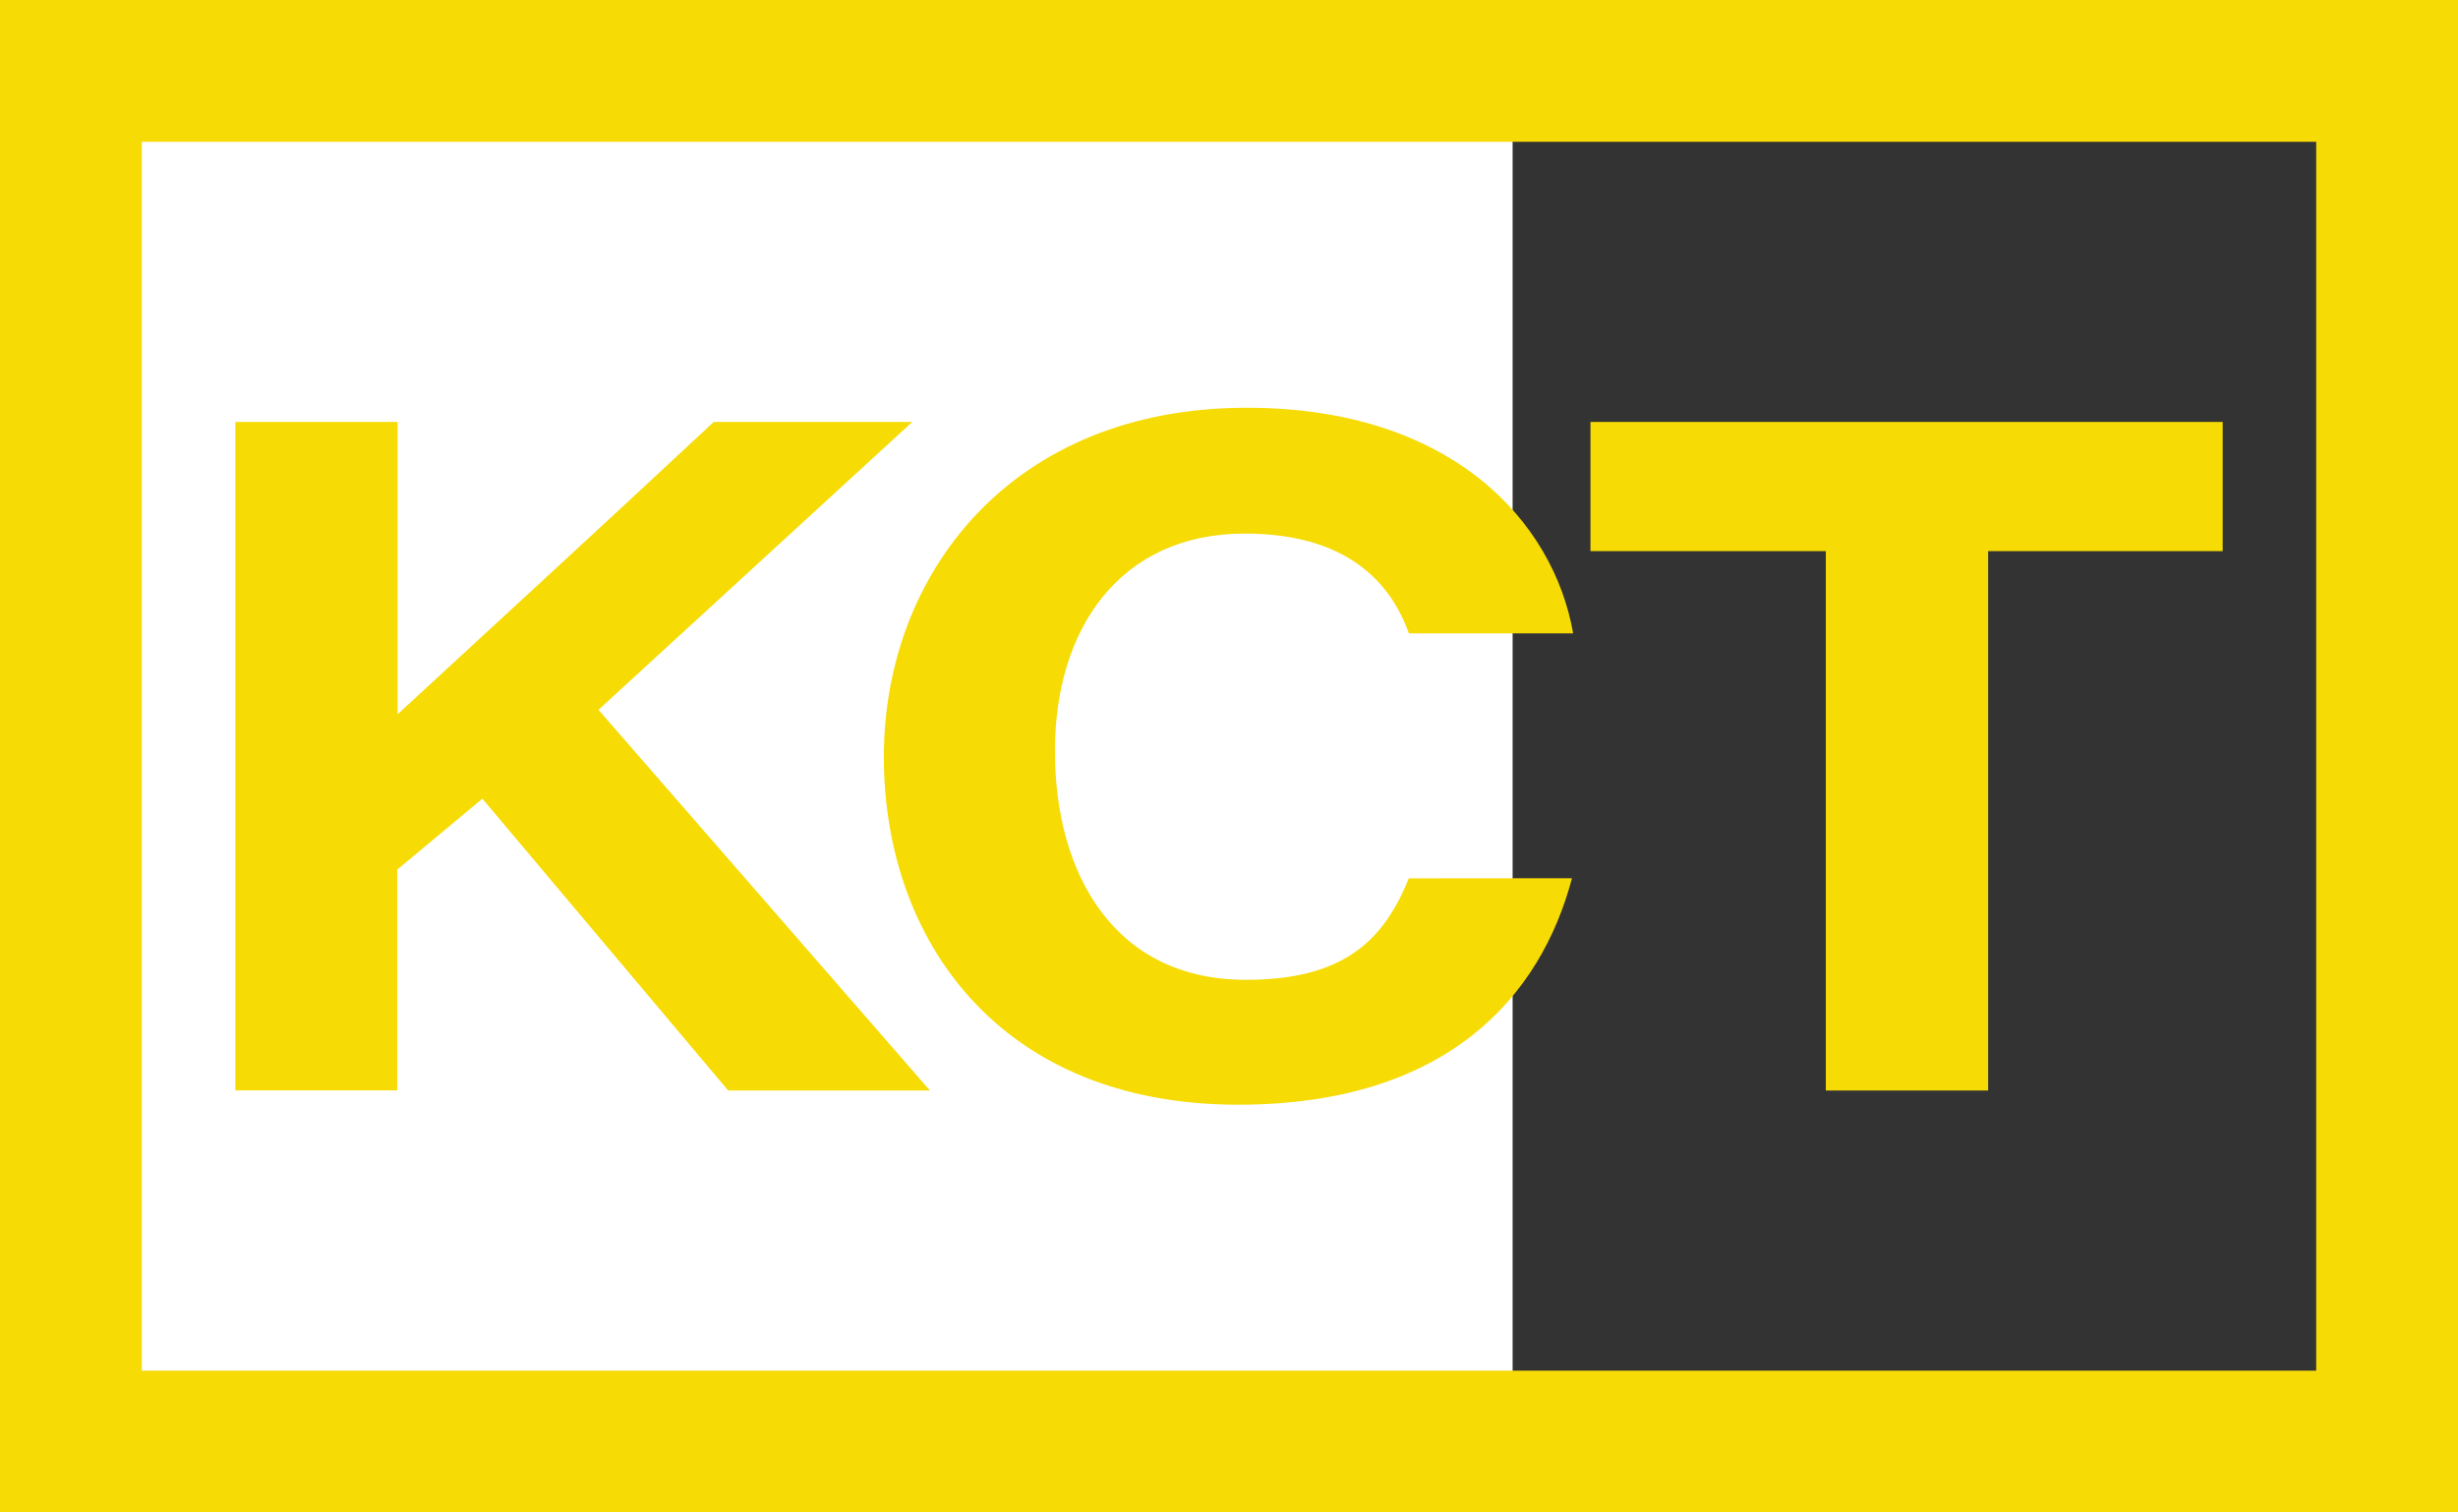 <svg id="e2b20adf-71b5-4af3-8c29-32af3ddbe08b" data-name="a20b4746-d7e8-41fd-9b13-58cf47065531" xmlns="http://www.w3.org/2000/svg" width="52" height="32" viewBox="0 0 52 32"><rect x="0" y="0" width="52" height="32" fill="#333333" stroke="none"/><title>strelnice</title><polygon points="32 0 0 0 0 32 32 32 32 0 32 0" style="fill:#fff"/><path d="M49,3V29H3V3H29M52,0H0V32H52Z" style="fill:#f6db04"/><path d="M4.978,8.927H8.411v6.186c2.039-1.883,4-3.678,6.689-6.186h4.2l-6.639,6.091,7.012,8.055H15.405l-5.2-6.175-1.8,1.5v4.672H4.978Z" style="fill:#f6db04"/><path d="M33.256,18.581c-.656,2.483-2.626,4.792-7.065,4.792-5.055,0-7.493-3.5-7.493-7.359s2.687-7.387,7.677-7.387c4.332,0,6.493,2.408,6.906,4.774H29.806c-.291-.81-1.055-2.112-3.47-2.112-2.644,0-4.019,2.014-4.019,4.6,0,2.6,1.256,4.842,4.04,4.842,2.012,0,2.9-.781,3.446-2.147Z" style="fill:#f6db04"/><path d="M38.626,11.661H33.647V8.927H47.022v2.734H42.06V23.073H38.626Z" style="fill:#f6db04"/></svg>
